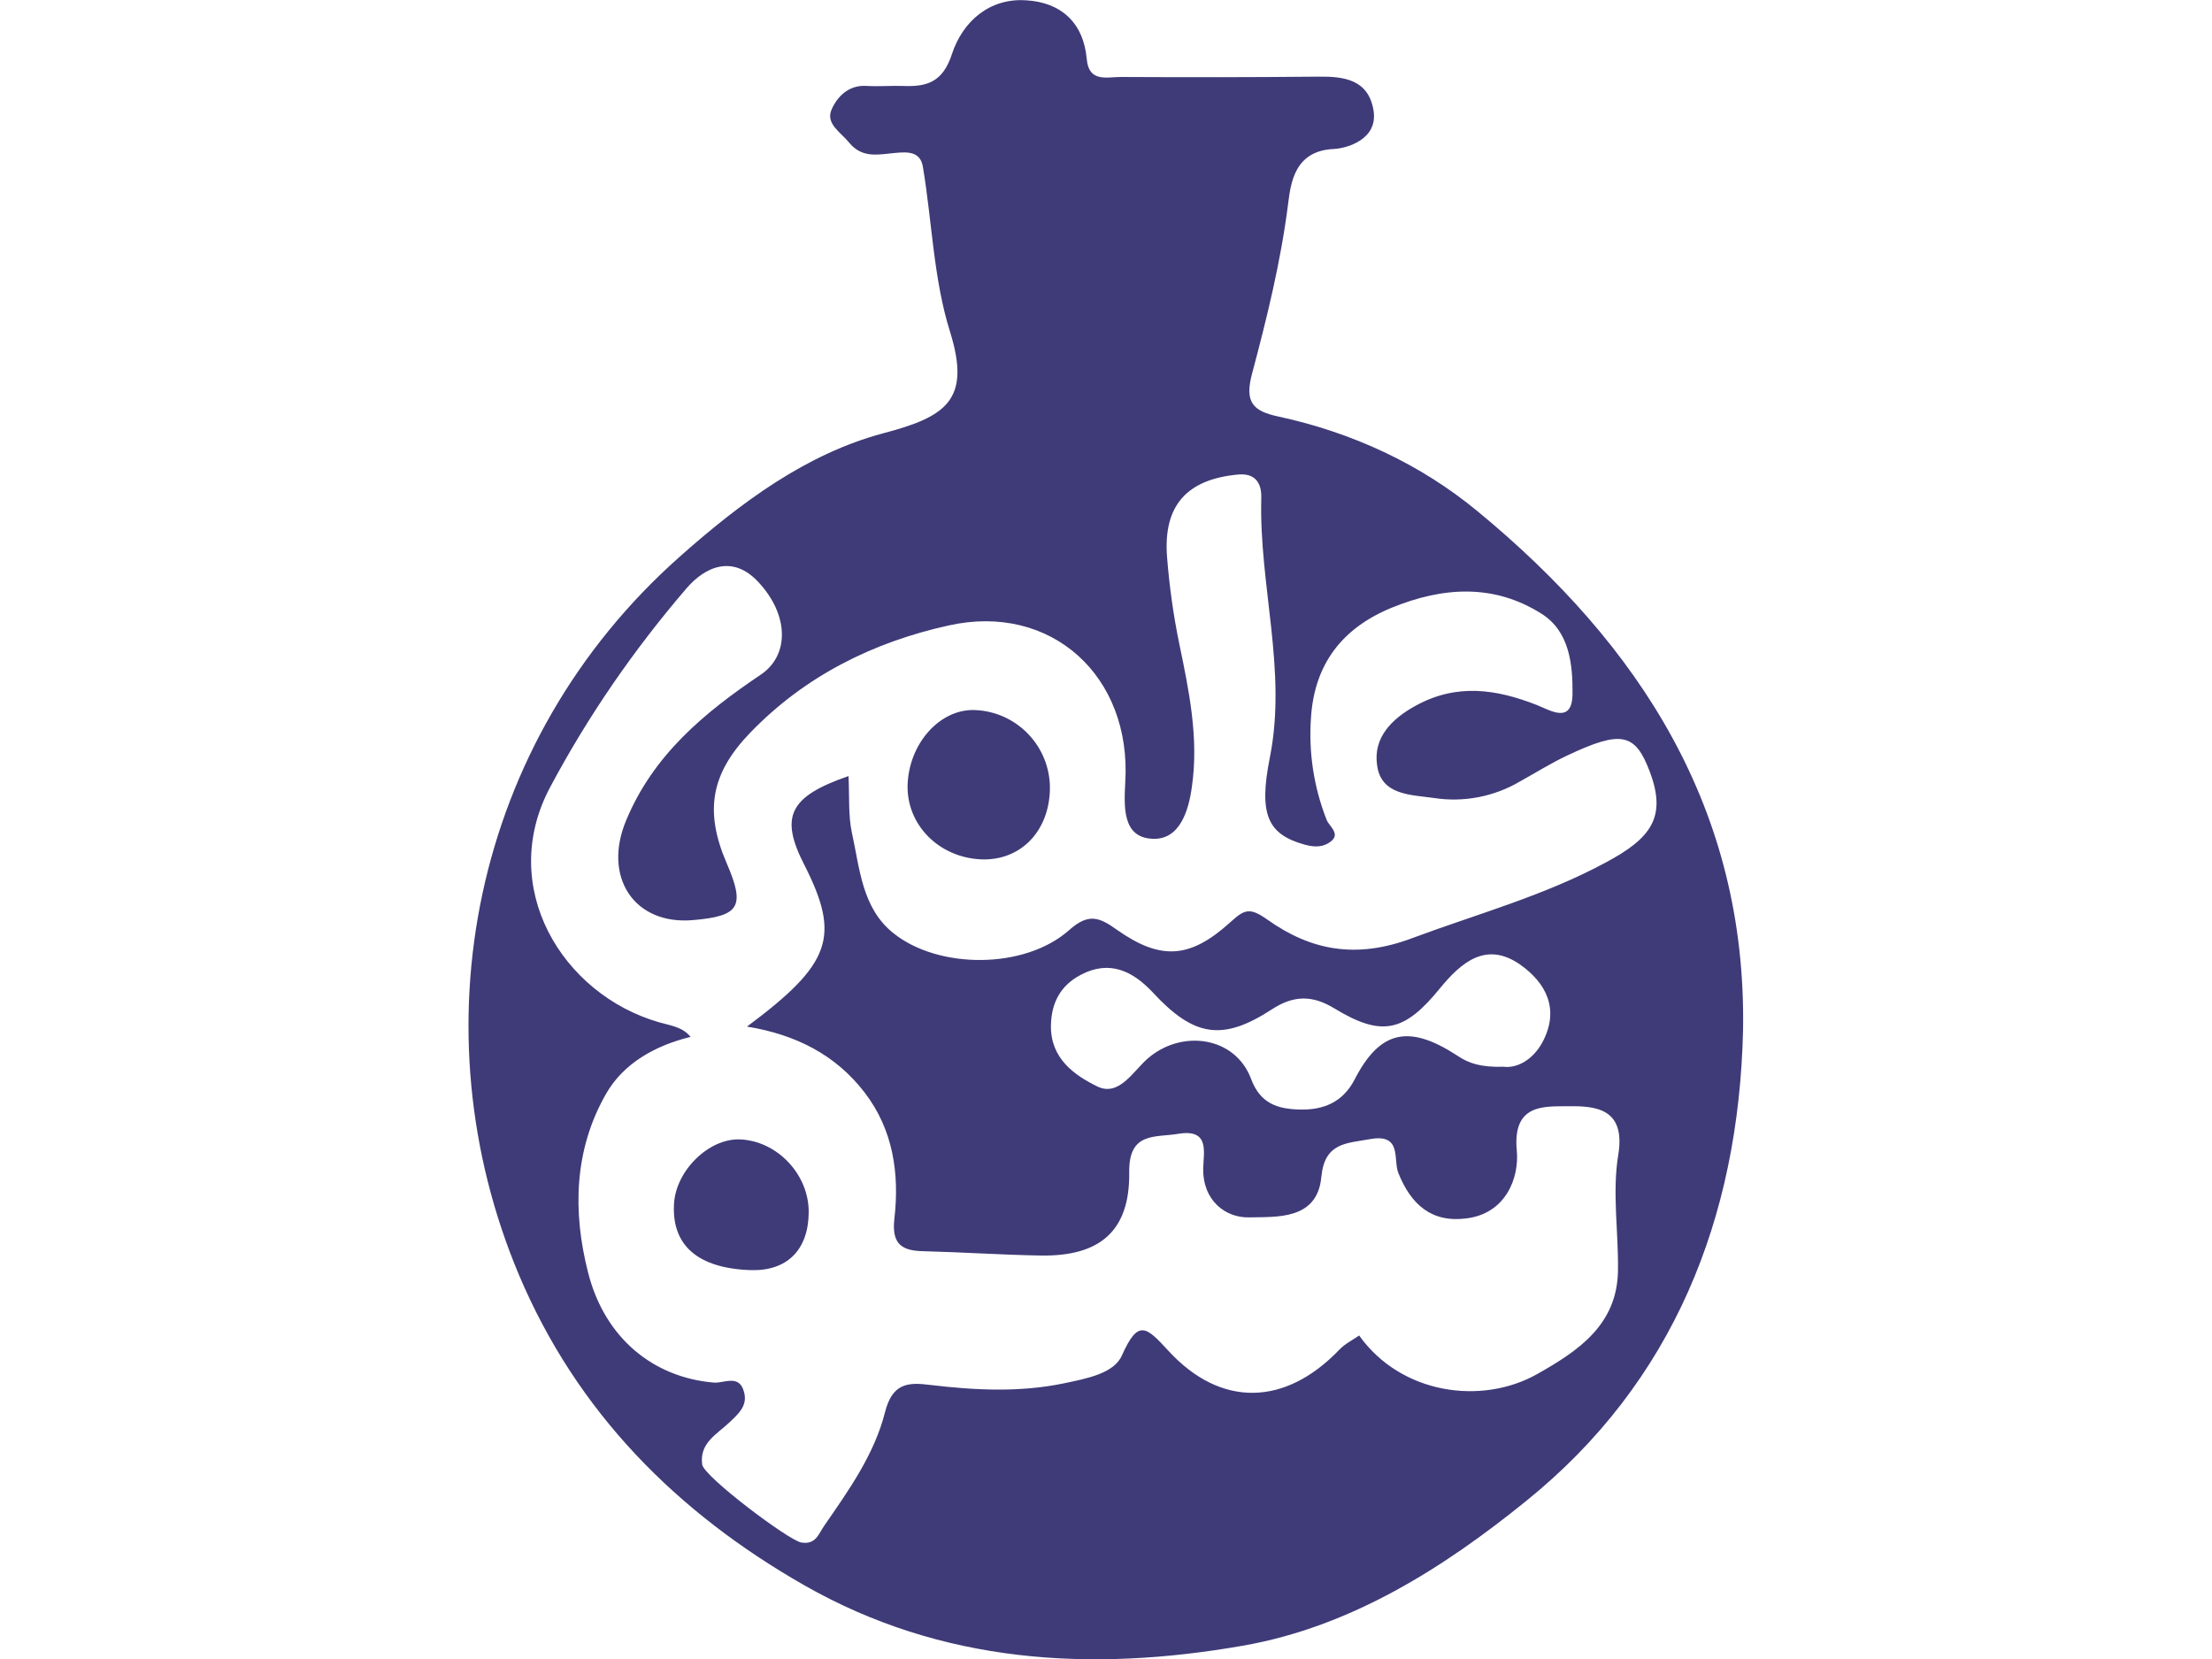 <?xml version="1.0" standalone="no"?>
<!DOCTYPE svg PUBLIC "-//W3C//DTD SVG 1.0//EN" "http://www.w3.org/TR/2001/REC-SVG-20010904/DTD/svg10.dtd">
<svg xmlns="http://www.w3.org/2000/svg" xmlns:xlink="http://www.w3.org/1999/xlink" id="body_1" width="1024" height="768">

<g transform="matrix(1 0 0 1 0 0)">
	<g transform="matrix(1.536 0 0 1.536 216.934 0)">
	</g>
    <path transform="matrix(1.536 0 0 1.536 216.934 0)" d="M384.1 310.4C 382.8 367.1 363.1 416.6 318.7 452.4C 294 472.4 266 490.3 233.3 496C 187.5 504 142.6 501.4 101.2 477.8C 62.8 455.9 32.7 425.7 15.2 384.3C -15.9 310.5 0.8 223.5 63.6 167.8C 82.2 151.3 101.8 136.8 124.9 130.6C 143.9 125.6 151.5 120.6 145.1 100C 140.1 84.1 139.7 66.9 136.9 50.2C 136.1 45.7 132.5 45.7 128.5 46.1C 123.8 46.5 118.7 47.9 114.7 43C 112.2 39.9 107.5 37.3 109.4 33C 111.1 29.1 114.6 25.5 120 25.9C 123.6 26.1 127.2 25.8 130.8 25.9C 138 26.2 142.9 24.9 145.7 16.2C 148.9 6.5 157 -0.7 168.1 0.1C 178.3 0.7 185.3 6.6 186.3 17.8C 186.9 24.9 192.4 23.2 196.5 23.2C 216.4 23.3 236.2 23.3 256.1 23.1C 263.9 23 271.1 24 272.7 33.1C 274.3 42 264.7 44.7 260.8 44.9C 248.9 45.4 247.8 55.2 247 61.3C 244.8 78.8 240.6 95.8 236.1 112.7C 233.8 121.3 236.5 123.9 243.9 125.5C 266.2 130.3 286.8 139.8 304.1 154.1C 353 194.4 385.2 244 384.1 310.4zM114.5 233.9C 114.8 240.1 114.4 245.7 115.5 250.9C 117.9 261.7 118.5 273.7 128.1 281.3C 141.6 292.1 167.5 292.2 180.9 280.4C 186.9 275 190.2 276.5 195.5 280.3C 208.5 289.4 217.3 289 229.4 278.1C 233.8 274.1 235.3 273.3 240.8 277.2C 253.9 286.5 267.6 289.1 284.5 282.7C 304.1 275.4 324.1 270 342.8 259.9C 356.2 252.7 361.2 246.4 356 232.6C 351.6 220.9 347.4 220 331.1 227.7C 326.2 230 321.6 232.9 316.9 235.5C 309.1 240.1 299.9 241.9 290.9 240.5C 283.9 239.5 275 239.7 273.8 230.6C 272.6 222.3 278.2 216.6 285.6 212.6C 297.9 205.9 309.8 207.7 322 212.5C 326 214.1 332.6 218.3 332.7 209.2C 332.8 200.3 331.8 190.3 323.4 185C 308.9 175.8 293.5 176.9 278.1 183.2C 263.3 189.3 255 200.1 253.9 216C 253.1 226.6 254.7 237.2 258.6 247.1C 259.3 249 263.1 251.4 259.6 253.8C 257.5 255.3 255.1 255.4 252.1 254.6C 240.9 251.5 238 245.7 241.5 228.2C 246.7 202 238.2 176.3 238.9 150.2C 239 147.6 238.5 142.5 232.1 143C 216.4 144.4 209.3 152.4 210.5 167.9C 211.2 176.7 212.4 185.4 214.2 194.1C 217.1 208.1 220.1 222.4 218 237C 217 244.6 214.2 253.2 206.1 252.8C 197.1 252.4 197.5 243.4 197.9 235.8C 199.9 203.8 175.6 181.6 144.7 188.5C 122 193.5 101.4 203.7 84.9 220.8C 73 233.1 71 244.5 77.8 260.2C 83.4 273.2 81.7 276.1 67.7 277.3C 49.9 278.9 40.3 264.3 47.5 247.2C 55.7 227.5 71 214.8 88.1 203.3C 96.8 197.4 96.5 185.2 87.3 175.4C 79.7 167.2 71.4 170.6 65.6 177.4C 49.8 195.8 36 215.8 24.6 237.2C 8.5 267.3 28.2 299.7 57.4 308.1C 60.9 309.1 64.5 309.5 66.9 312.5C 56.3 315.1 46.7 320.4 41.4 329.7C 31.8 346.5 31.3 365.1 36 383.5C 41 403.3 55.7 415.2 74 416.7C 77 416.9 81.6 414.1 83 419.5C 84.2 423.7 81.2 426.2 78.6 428.7C 74.8 432.3 69.5 434.9 70.4 441.4C 70.9 445 96.5 464.3 100.3 464.9C 104.7 465.6 105.5 462.2 107.2 459.8C 114.6 449.1 122.3 438.3 125.5 425.6C 127.7 417 132.2 416.5 139.1 417.4C 152.5 419 166.1 419.7 179.5 416.9C 186.1 415.5 194.5 414 196.9 408.5C 201.8 397.5 204.2 399.8 210.9 407.1C 226.8 424.4 246.2 423.7 262.4 406.8C 264.1 405 266.4 403.9 268.4 402.5C 281 420.2 305.3 423.6 322.1 414.1C 334.3 407.2 346.1 399.4 346.4 383.1C 346.6 371.4 344.6 359.4 346.5 348C 348.8 333.8 339.3 333.3 331.2 333.4C 324.2 333.5 314.6 332.6 315.9 346.7C 316.7 355 312.6 365.7 300.8 367.2C 290.2 368.6 284 363 280.2 353.5C 278.6 349.5 281.4 341.6 271.8 343.3C 264.6 344.6 258 344.3 257 354.7C 255.8 367.8 243.4 366.7 235.3 366.9C 228.1 367.1 221.2 361.8 221.4 352.1C 221.5 347.2 223.4 340.2 214 341.7C 206.9 342.9 198.9 341 199.1 353.4C 199.3 371 190.3 378.7 172.4 378.4C 160.7 378.2 149 377.4 137.2 377.1C 130.6 377 127.5 375 128.3 367.5C 129.9 353.8 128 340.5 119.3 329.2C 110.6 317.9 98.6 311.8 83.9 309.4C 109.3 290.5 112.1 282.3 101.3 260.9C 93.7 246.2 96.5 240.1 114.5 233.9zM311.9 321.5C 315.6 322 320.6 319.8 323.7 314C 328.9 304.1 324.7 296.2 316.9 290.7C 306.7 283.6 299.2 290 292.8 297.8C 282 311.1 275.2 312.6 260.9 303.9C 254.3 299.9 248.7 299.9 242.1 304.2C 227.2 313.9 218.6 312.5 206.2 299.1C 200.2 292.7 193.2 289.2 184.5 293.8C 178.4 297 175.6 302.2 175.5 309.2C 175.4 319.1 182.7 324.1 189.4 327.4C 196 330.7 200.3 322.8 204.7 319C 215 310.1 231 312.4 235.8 325.1C 238.6 332.7 243.9 334.2 250.4 334.4C 257.5 334.6 263.4 332.3 267 325.4C 274.6 310.6 283.3 308.6 297.9 318.1C 301.4 320.5 305.1 321.7 311.9 321.5z" stroke="none" fill="#3F3B78" fill-rule="nonzero"/>
	<g transform="matrix(1.536 0 0 1.536 216.934 0)">
	</g>
    <path transform="matrix(1.536 0 0 1.536 216.934 0)" d="M152.6 214C 165.3 214.5 175.3 225 175.2 237.7C 175 250.6 166.3 259.5 154.4 259C 141.7 258.4 132 248.6 132.3 236.6C 132.7 224.1 142 213.6 152.6 214z" stroke="none" fill="#3F3B78" fill-rule="nonzero"/>
	<g transform="matrix(1.536 0 0 1.536 216.934 0)">
	</g>
    <path transform="matrix(1.536 0 0 1.536 216.934 0)" d="M85.1 382.8C 69.3 382.3 61.2 375.5 61.9 362.9C 62.4 352.9 72.3 343.1 81.7 343.4C 93 343.8 102.6 354 102.5 365.4C 102.4 376.8 95.9 383.1 85.1 382.8z" stroke="none" fill="#3F3B78" fill-rule="nonzero"/>
</g>
</svg>
